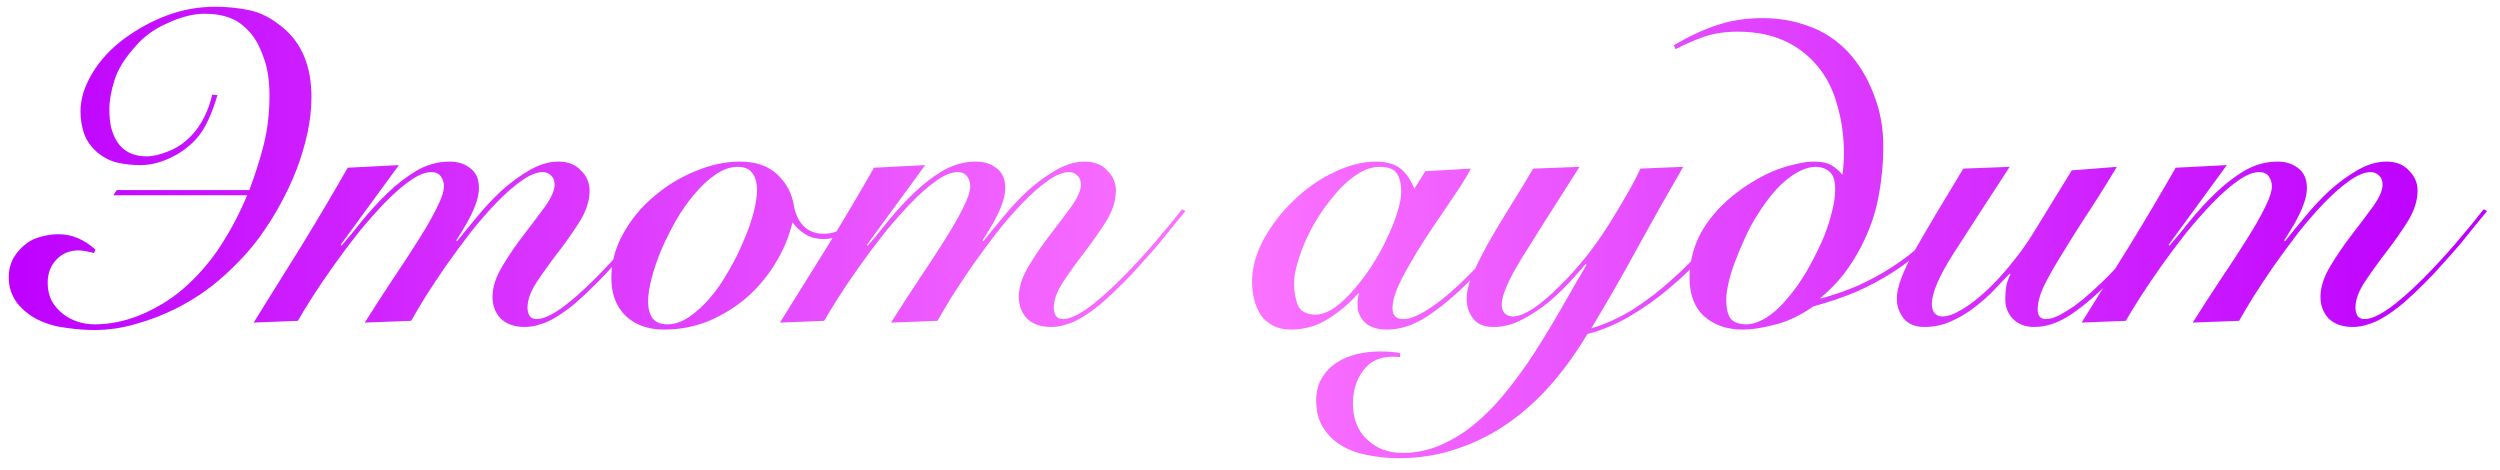 <?xml version="1.0" encoding="UTF-8"?> <svg xmlns="http://www.w3.org/2000/svg" width="186" height="35" viewBox="0 0 186 35" fill="none"><path d="M16.175 7.076C16.002 7.705 15.774 8.324 15.492 8.931C15.231 9.517 14.906 10.016 14.515 10.428C13.951 11.014 13.3 11.47 12.563 11.795C11.847 12.121 11.142 12.284 10.447 12.284C9.883 12.284 9.341 12.229 8.82 12.121C8.299 12.012 7.8 11.774 7.323 11.405C6.824 10.992 6.477 10.526 6.281 10.005C6.086 9.463 5.988 8.888 5.988 8.28C5.988 7.369 6.281 6.425 6.867 5.449C7.453 4.473 8.245 3.615 9.243 2.878C10.284 2.118 11.369 1.533 12.498 1.12C13.626 0.708 14.797 0.502 16.012 0.502C16.902 0.502 17.748 0.589 18.551 0.762C19.354 0.914 20.178 1.337 21.025 2.032C22.457 3.203 23.173 4.939 23.173 7.239C23.173 8.085 23.075 8.964 22.88 9.875C22.684 10.786 22.413 11.698 22.066 12.609C21.719 13.499 21.307 14.377 20.829 15.245C20.352 16.113 19.842 16.916 19.3 17.654C18.605 18.608 17.716 19.574 16.631 20.55C15.568 21.505 14.385 22.308 13.083 22.959C12.129 23.436 11.142 23.816 10.122 24.098C9.124 24.401 8.071 24.553 6.965 24.553C6.336 24.553 5.652 24.499 4.914 24.39C4.177 24.304 3.493 24.108 2.864 23.805C2.235 23.501 1.703 23.078 1.269 22.535C0.857 21.971 0.651 21.342 0.651 20.648C0.651 20.105 0.77 19.617 1.009 19.183C1.269 18.749 1.606 18.38 2.018 18.077C2.322 17.86 2.69 17.697 3.124 17.588C3.558 17.48 3.971 17.426 4.361 17.426C5.338 17.426 6.249 17.805 7.095 18.565L6.997 18.825C6.498 18.695 6.108 18.63 5.826 18.63C5.175 18.63 4.632 18.858 4.198 19.313C3.764 19.769 3.547 20.344 3.547 21.038C3.547 21.537 3.645 21.982 3.84 22.373C4.057 22.763 4.35 23.1 4.719 23.382C5.392 23.881 6.173 24.13 7.062 24.13C8.169 24.13 9.286 23.902 10.415 23.447C11.565 22.969 12.595 22.351 13.507 21.592C14.656 20.615 15.644 19.487 16.468 18.207C17.228 17.014 17.868 15.788 18.388 14.529H8.429L8.69 14.139H18.551C18.985 12.989 19.343 11.86 19.625 10.754C19.907 9.626 20.048 8.421 20.048 7.141C20.048 6.035 19.918 5.123 19.658 4.407C19.419 3.67 19.115 3.062 18.746 2.585C18.247 1.977 17.716 1.565 17.152 1.348C16.609 1.131 15.958 1.023 15.199 1.023C14.765 1.023 14.309 1.088 13.832 1.218C13.355 1.348 12.888 1.522 12.432 1.739C11.977 1.934 11.554 2.173 11.163 2.455C10.773 2.737 10.436 3.041 10.154 3.366C9.33 4.256 8.787 5.113 8.527 5.937C8.267 6.762 8.136 7.488 8.136 8.118C8.136 8.617 8.18 9.072 8.267 9.485C8.375 9.897 8.527 10.255 8.722 10.559C9.2 11.275 9.926 11.633 10.903 11.633C11.38 11.633 11.934 11.502 12.563 11.242C13.214 10.982 13.789 10.58 14.288 10.038C14.635 9.669 14.938 9.224 15.199 8.703C15.459 8.183 15.655 7.629 15.785 7.044L16.175 7.076ZM34.006 17.947C34.419 17.426 34.907 16.829 35.471 16.157C36.035 15.462 36.642 14.811 37.293 14.204C37.966 13.596 38.66 13.086 39.376 12.674C40.114 12.24 40.841 12.023 41.557 12.023C42.251 12.023 42.804 12.24 43.217 12.674C43.651 13.108 43.868 13.607 43.868 14.171C43.868 14.909 43.629 15.668 43.152 16.449C42.674 17.209 42.143 17.968 41.557 18.728C40.971 19.487 40.44 20.225 39.962 20.941C39.485 21.657 39.246 22.308 39.246 22.893C39.246 23.132 39.3 23.338 39.409 23.512C39.517 23.664 39.691 23.74 39.93 23.74C40.819 23.74 42.273 22.731 44.291 20.713C45.115 19.888 45.918 19.02 46.699 18.109C47.502 17.176 48.196 16.33 48.782 15.571L49.042 15.701C48.782 16.026 48.478 16.395 48.131 16.807C47.806 17.22 47.448 17.664 47.057 18.142C46.667 18.597 46.243 19.075 45.788 19.574C45.354 20.073 44.909 20.55 44.453 21.006C43.846 21.613 43.293 22.134 42.794 22.568C42.295 22.98 41.828 23.317 41.394 23.577C40.982 23.837 40.581 24.022 40.19 24.13C39.821 24.26 39.441 24.326 39.051 24.326C38.291 24.326 37.695 24.119 37.261 23.707C36.849 23.273 36.642 22.731 36.642 22.08C36.642 21.386 36.881 20.637 37.358 19.834C37.836 19.031 38.367 18.25 38.953 17.491C39.539 16.731 40.071 16.026 40.548 15.375C41.025 14.703 41.264 14.16 41.264 13.748C41.264 13.444 41.177 13.216 41.004 13.065C40.83 12.891 40.624 12.804 40.385 12.804C39.93 12.804 39.398 13.021 38.791 13.455C38.205 13.867 37.586 14.41 36.935 15.082C36.285 15.755 35.634 16.504 34.983 17.328C34.353 18.153 33.746 18.977 33.16 19.802C32.596 20.626 32.086 21.396 31.63 22.112C31.197 22.828 30.849 23.414 30.589 23.87L27.139 24C27.877 22.828 28.593 21.722 29.287 20.68C30.003 19.617 30.632 18.652 31.175 17.784C31.739 16.894 32.184 16.113 32.509 15.441C32.856 14.768 33.03 14.236 33.03 13.846C33.03 13.585 32.954 13.347 32.802 13.13C32.65 12.913 32.411 12.804 32.086 12.804C31.63 12.804 31.099 13.021 30.491 13.455C29.905 13.867 29.287 14.41 28.636 15.082C27.985 15.755 27.323 16.504 26.651 17.328C26 18.153 25.382 18.977 24.796 19.802C24.21 20.626 23.689 21.396 23.234 22.112C22.778 22.828 22.42 23.414 22.16 23.87L18.872 24C20.066 22.091 21.248 20.192 22.42 18.305C23.592 16.395 24.742 14.453 25.87 12.479L29.678 12.284L25.349 18.207L25.414 18.272C25.87 17.751 26.38 17.133 26.944 16.417C27.53 15.701 28.159 15.017 28.831 14.366C29.504 13.716 30.22 13.162 30.98 12.707C31.761 12.251 32.585 12.023 33.453 12.023C34.06 12.023 34.57 12.186 34.983 12.511C35.417 12.837 35.634 13.325 35.634 13.976C35.634 14.28 35.579 14.605 35.471 14.952C35.362 15.299 35.221 15.647 35.048 15.994C34.896 16.319 34.711 16.655 34.495 17.003C34.299 17.328 34.115 17.621 33.941 17.881L34.006 17.947ZM64.784 15.571C64.35 16.135 63.83 16.645 63.222 17.1C62.636 17.556 61.985 17.784 61.269 17.784C60.77 17.784 60.336 17.675 59.967 17.458C59.599 17.241 59.262 16.938 58.959 16.547C58.698 17.632 58.264 18.663 57.657 19.639C57.071 20.593 56.355 21.44 55.509 22.177C54.662 22.893 53.719 23.468 52.677 23.902C51.636 24.315 50.551 24.521 49.423 24.521C48.229 24.521 47.275 24.184 46.559 23.512C45.843 22.817 45.484 21.874 45.484 20.68C45.484 19.53 45.777 18.435 46.363 17.393C46.949 16.33 47.709 15.408 48.642 14.627C49.574 13.824 50.605 13.195 51.733 12.739C52.862 12.262 53.968 12.023 55.053 12.023C56.225 12.023 57.147 12.338 57.819 12.967C58.492 13.596 58.904 14.356 59.056 15.245C59.165 15.896 59.403 16.417 59.772 16.807C60.163 17.198 60.662 17.393 61.269 17.393C61.855 17.393 62.408 17.22 62.929 16.872C63.45 16.525 64.003 16.005 64.589 15.31L64.784 15.571ZM49.65 24.13C50.193 24.13 50.735 23.946 51.278 23.577C51.82 23.208 52.341 22.731 52.84 22.145C53.339 21.559 53.794 20.897 54.207 20.16C54.641 19.422 55.01 18.684 55.313 17.947C55.639 17.209 55.888 16.504 56.062 15.831C56.236 15.158 56.322 14.594 56.322 14.139C56.322 13.596 56.203 13.173 55.964 12.869C55.747 12.566 55.389 12.414 54.89 12.414C54.348 12.414 53.805 12.598 53.263 12.967C52.721 13.336 52.2 13.813 51.701 14.399C51.202 14.985 50.735 15.647 50.301 16.384C49.889 17.122 49.52 17.86 49.195 18.597C48.891 19.335 48.652 20.04 48.479 20.713C48.305 21.386 48.218 21.95 48.218 22.405C48.218 22.948 48.327 23.371 48.544 23.674C48.782 23.978 49.151 24.13 49.65 24.13ZM73.163 17.947C73.575 17.426 74.063 16.829 74.627 16.157C75.192 15.462 75.799 14.811 76.45 14.204C77.123 13.596 77.817 13.086 78.533 12.674C79.271 12.24 79.998 12.023 80.713 12.023C81.408 12.023 81.961 12.24 82.373 12.674C82.807 13.108 83.024 13.607 83.024 14.171C83.024 14.909 82.786 15.668 82.308 16.449C81.831 17.209 81.299 17.968 80.713 18.728C80.128 19.487 79.596 20.225 79.119 20.941C78.641 21.657 78.403 22.308 78.403 22.893C78.403 23.132 78.457 23.338 78.566 23.512C78.674 23.664 78.848 23.74 79.086 23.74C79.976 23.74 81.43 22.731 83.447 20.713C84.272 19.888 85.075 19.02 85.856 18.109C86.659 17.176 87.353 16.33 87.939 15.571L88.199 15.701C87.939 16.026 87.635 16.395 87.288 16.807C86.962 17.22 86.604 17.664 86.214 18.142C85.823 18.597 85.4 19.075 84.945 19.574C84.511 20.073 84.066 20.55 83.61 21.006C83.003 21.613 82.449 22.134 81.95 22.568C81.451 22.98 80.985 23.317 80.551 23.577C80.139 23.837 79.737 24.022 79.347 24.13C78.978 24.26 78.598 24.326 78.207 24.326C77.448 24.326 76.851 24.119 76.418 23.707C76.005 23.273 75.799 22.731 75.799 22.08C75.799 21.386 76.038 20.637 76.515 19.834C76.993 19.031 77.524 18.25 78.11 17.491C78.696 16.731 79.227 16.026 79.705 15.375C80.182 14.703 80.421 14.16 80.421 13.748C80.421 13.444 80.334 13.216 80.16 13.065C79.987 12.891 79.781 12.804 79.542 12.804C79.086 12.804 78.555 13.021 77.947 13.455C77.361 13.867 76.743 14.41 76.092 15.082C75.441 15.755 74.79 16.504 74.139 17.328C73.51 18.153 72.903 18.977 72.317 19.802C71.753 20.626 71.243 21.396 70.787 22.112C70.353 22.828 70.006 23.414 69.746 23.87L66.296 24C67.034 22.828 67.749 21.722 68.444 20.68C69.16 19.617 69.789 18.652 70.331 17.784C70.896 16.894 71.34 16.113 71.666 15.441C72.013 14.768 72.187 14.236 72.187 13.846C72.187 13.585 72.111 13.347 71.959 13.13C71.807 12.913 71.568 12.804 71.243 12.804C70.787 12.804 70.255 13.021 69.648 13.455C69.062 13.867 68.444 14.41 67.793 15.082C67.142 15.755 66.48 16.504 65.808 17.328C65.157 18.153 64.538 18.977 63.953 19.802C63.367 20.626 62.846 21.396 62.39 22.112C61.935 22.828 61.577 23.414 61.316 23.87L58.029 24C59.222 22.091 60.405 20.192 61.577 18.305C62.748 16.395 63.898 14.453 65.026 12.479L68.834 12.284L64.506 18.207L64.571 18.272C65.026 17.751 65.536 17.133 66.1 16.417C66.686 15.701 67.316 15.017 67.988 14.366C68.661 13.716 69.377 13.162 70.136 12.707C70.917 12.251 71.742 12.023 72.61 12.023C73.217 12.023 73.727 12.186 74.139 12.511C74.573 12.837 74.79 13.325 74.79 13.976C74.79 14.28 74.736 14.605 74.627 14.952C74.519 15.299 74.378 15.647 74.204 15.994C74.052 16.319 73.868 16.655 73.651 17.003C73.456 17.328 73.271 17.621 73.098 17.881L73.163 17.947ZM106.043 12.739L109.427 12.544C109.232 12.934 108.95 13.412 108.581 13.976C108.212 14.518 107.811 15.115 107.377 15.766C106.943 16.395 106.498 17.057 106.043 17.751C105.609 18.424 105.207 19.086 104.838 19.736C104.47 20.366 104.166 20.962 103.927 21.526C103.71 22.069 103.602 22.535 103.602 22.926C103.602 23.468 103.873 23.74 104.415 23.74C104.936 23.74 105.641 23.436 106.531 22.828C107.42 22.221 108.353 21.418 109.33 20.42C109.742 20.008 110.154 19.563 110.566 19.086C111 18.608 111.413 18.142 111.803 17.686C112.194 17.209 112.552 16.775 112.877 16.384C113.203 15.972 113.463 15.636 113.658 15.375L113.886 15.506C113.322 16.265 112.671 17.111 111.933 18.044C111.196 18.955 110.306 19.932 109.265 20.973C108.223 22.015 107.193 22.872 106.173 23.544C105.175 24.195 104.177 24.521 103.179 24.521C102.484 24.521 101.942 24.347 101.551 24C101.182 23.631 100.998 23.186 100.998 22.666C100.998 22.492 101.009 22.329 101.031 22.177C101.052 22.026 101.085 21.906 101.128 21.819H101.063C100.39 22.579 99.631 23.219 98.785 23.74C97.939 24.26 97.027 24.521 96.051 24.521C95.53 24.521 95.085 24.423 94.717 24.228C94.348 24.032 94.044 23.772 93.805 23.447C93.588 23.1 93.426 22.72 93.317 22.308C93.209 21.874 93.154 21.429 93.154 20.973C93.154 19.91 93.447 18.847 94.033 17.784C94.619 16.721 95.357 15.766 96.246 14.92C97.136 14.052 98.123 13.357 99.208 12.837C100.314 12.294 101.367 12.023 102.365 12.023C103.124 12.023 103.721 12.186 104.155 12.511C104.589 12.837 104.947 13.347 105.229 14.041L106.043 12.739ZM96.279 21.071C96.279 21.7 96.376 22.253 96.572 22.731C96.789 23.186 97.234 23.414 97.906 23.414C98.362 23.392 98.839 23.208 99.338 22.861C99.837 22.492 100.314 22.036 100.77 21.494C101.247 20.951 101.692 20.355 102.105 19.704C102.538 19.031 102.907 18.359 103.211 17.686C103.537 17.014 103.786 16.384 103.96 15.799C104.155 15.191 104.253 14.681 104.253 14.269C104.253 13.683 104.144 13.227 103.927 12.902C103.71 12.576 103.287 12.414 102.658 12.414C102.159 12.414 101.649 12.566 101.128 12.869C100.629 13.173 100.141 13.575 99.664 14.073C99.208 14.573 98.763 15.137 98.329 15.766C97.917 16.373 97.559 17.003 97.255 17.654C96.951 18.305 96.713 18.934 96.539 19.541C96.366 20.127 96.279 20.637 96.279 21.071ZM104.173 26.571C104.064 26.549 103.869 26.539 103.587 26.539C102.654 26.539 101.938 26.875 101.439 27.547C100.918 28.22 100.658 29.045 100.658 30.021C100.658 31.171 101.016 32.071 101.732 32.722C102.426 33.373 103.294 33.699 104.336 33.699C105.442 33.699 106.484 33.46 107.46 32.983C108.436 32.527 109.348 31.909 110.194 31.128C111.04 30.368 111.832 29.489 112.57 28.491C113.329 27.515 114.023 26.506 114.653 25.465C115.304 24.423 115.911 23.403 116.475 22.405C117.039 21.407 117.56 20.507 118.037 19.704L117.972 19.639C117.647 20.029 117.235 20.496 116.736 21.038C116.258 21.559 115.716 22.069 115.108 22.568C114.501 23.045 113.861 23.458 113.188 23.805C112.516 24.152 111.832 24.326 111.138 24.326C110.422 24.326 109.912 24.119 109.608 23.707C109.283 23.295 109.12 22.807 109.12 22.242C109.12 21.7 109.272 21.082 109.576 20.387C109.879 19.693 110.259 18.934 110.715 18.109C111.192 17.263 111.724 16.373 112.309 15.441C112.895 14.508 113.481 13.542 114.067 12.544L117.517 12.414C115.694 15.256 114.273 17.502 113.253 19.151C112.233 20.8 111.724 21.971 111.724 22.666C111.724 22.926 111.8 23.143 111.951 23.317C112.125 23.468 112.331 23.544 112.57 23.544C112.96 23.544 113.459 23.349 114.067 22.959C114.674 22.546 115.314 22.004 115.987 21.331C116.681 20.659 117.376 19.888 118.07 19.02C118.764 18.131 119.394 17.22 119.958 16.287C120.435 15.506 120.858 14.79 121.227 14.139C121.596 13.488 121.867 12.956 122.041 12.544L125.23 12.414C124.058 14.431 122.919 16.449 121.813 18.467C120.728 20.463 119.589 22.449 118.395 24.423C119.437 24.119 120.468 23.653 121.487 23.024C122.507 22.373 123.483 21.624 124.416 20.778C125.371 19.932 126.25 19.031 127.053 18.077C127.877 17.122 128.615 16.189 129.266 15.278L129.526 15.506C128.788 16.569 127.975 17.61 127.085 18.63C126.196 19.628 125.252 20.55 124.254 21.396C123.277 22.221 122.268 22.937 121.227 23.544C120.185 24.152 119.144 24.586 118.103 24.846C117.321 26.17 116.443 27.396 115.466 28.524C114.49 29.652 113.416 30.628 112.244 31.453C111.073 32.278 109.803 32.917 108.436 33.373C107.07 33.85 105.605 34.089 104.043 34.089C103.262 34.089 102.502 34.013 101.765 33.861C101.027 33.731 100.376 33.492 99.812 33.145C99.248 32.82 98.792 32.375 98.445 31.811C98.098 31.269 97.924 30.596 97.924 29.793C97.924 29.142 98.065 28.589 98.347 28.133C98.608 27.678 98.966 27.298 99.421 26.994C99.855 26.712 100.365 26.495 100.951 26.343C101.515 26.213 102.101 26.148 102.708 26.148C102.969 26.148 103.24 26.159 103.522 26.181C103.782 26.202 103.999 26.235 104.173 26.278V26.571ZM129.931 24.13C130.365 24.13 130.853 23.968 131.396 23.642C131.96 23.295 132.524 22.774 133.088 22.08C133.544 21.537 133.978 20.919 134.39 20.225C134.802 19.509 135.171 18.793 135.496 18.077C135.822 17.361 136.071 16.655 136.245 15.961C136.44 15.267 136.538 14.638 136.538 14.073C136.538 13.444 136.397 13.01 136.115 12.772C135.833 12.533 135.486 12.414 135.073 12.414C134.466 12.414 133.782 12.707 133.023 13.292C132.285 13.857 131.548 14.725 130.81 15.896C130.441 16.46 130.116 17.057 129.834 17.686C129.551 18.294 129.302 18.89 129.085 19.476C128.868 20.04 128.705 20.572 128.597 21.071C128.488 21.57 128.434 21.982 128.434 22.308C128.434 22.937 128.543 23.403 128.76 23.707C128.998 23.989 129.389 24.13 129.931 24.13ZM145.781 15.603C145.087 16.536 144.306 17.404 143.438 18.207C142.591 19.01 141.702 19.704 140.769 20.29C139.879 20.854 138.957 21.342 138.003 21.754C137.048 22.145 136.017 22.492 134.911 22.796C133.913 23.49 132.947 23.946 132.014 24.163C131.103 24.401 130.322 24.521 129.671 24.521C128.499 24.521 127.544 24.195 126.807 23.544C126.069 22.893 125.7 21.917 125.7 20.615C125.7 19.661 125.917 18.695 126.351 17.719C126.807 16.742 127.523 15.809 128.499 14.92C129.042 14.442 129.606 14.019 130.192 13.65C130.777 13.282 131.352 12.978 131.916 12.739C132.502 12.501 133.056 12.327 133.576 12.218C134.097 12.088 134.553 12.023 134.943 12.023C135.572 12.023 136.039 12.132 136.343 12.349C136.646 12.544 136.885 12.761 137.059 12.999C137.102 12.869 137.135 12.62 137.156 12.251C137.178 11.882 137.189 11.6 137.189 11.405C137.189 10.168 137.026 8.986 136.701 7.857C136.397 6.707 135.898 5.72 135.204 4.896C134.509 4.071 133.674 3.442 132.698 3.008C131.721 2.574 130.582 2.357 129.28 2.357C128.369 2.357 127.555 2.476 126.839 2.715C126.145 2.954 125.418 3.268 124.659 3.659L124.529 3.366C125.679 2.693 126.753 2.194 127.751 1.869C128.77 1.522 129.899 1.348 131.135 1.348C132.372 1.348 133.533 1.554 134.618 1.966C135.703 2.357 136.657 2.986 137.482 3.854C138.306 4.744 138.946 5.796 139.402 7.011C139.879 8.204 140.118 9.495 140.118 10.884C140.118 12.143 139.999 13.39 139.76 14.627C139.543 15.842 139.12 17.068 138.491 18.305C138.1 19.064 137.655 19.769 137.156 20.42C136.657 21.049 136.082 21.635 135.431 22.177L135.464 22.21C136.419 21.95 137.33 21.635 138.198 21.266C139.066 20.876 139.89 20.431 140.671 19.932C142.516 18.76 144.165 17.22 145.618 15.31L145.781 15.603ZM157.494 12.414C156.647 13.824 155.855 15.082 155.118 16.189C154.402 17.296 153.783 18.283 153.263 19.151C152.742 19.997 152.33 20.735 152.026 21.364C151.744 21.993 151.603 22.546 151.603 23.024C151.603 23.501 151.809 23.74 152.221 23.74C152.482 23.74 152.796 23.653 153.165 23.479C153.534 23.284 153.924 23.045 154.337 22.763C154.749 22.459 155.172 22.112 155.606 21.722C156.04 21.331 156.452 20.941 156.843 20.55C157.32 20.051 157.787 19.552 158.242 19.053C158.72 18.532 159.153 18.033 159.544 17.556C159.956 17.079 160.325 16.645 160.651 16.254C160.976 15.842 161.247 15.495 161.464 15.213L161.725 15.408C161.204 16.102 160.542 16.938 159.739 17.914C158.936 18.869 158.079 19.812 157.168 20.745C156.062 21.874 155.042 22.752 154.109 23.382C153.176 24.011 152.254 24.326 151.342 24.326C150.692 24.326 150.171 24.13 149.78 23.74C149.39 23.349 149.194 22.861 149.194 22.275C149.194 21.863 149.227 21.494 149.292 21.169C149.379 20.843 149.477 20.593 149.585 20.42L149.52 20.355C149.129 20.767 148.706 21.212 148.251 21.689C147.795 22.145 147.307 22.568 146.786 22.959C146.265 23.349 145.701 23.674 145.094 23.935C144.508 24.195 143.868 24.326 143.173 24.326C142.501 24.326 141.991 24.119 141.644 23.707C141.297 23.273 141.123 22.774 141.123 22.21C141.123 21.386 141.568 20.192 142.457 18.63C143.347 17.068 144.551 15.039 146.07 12.544L149.52 12.414C147.806 15.039 146.406 17.198 145.322 18.89C144.258 20.561 143.727 21.809 143.727 22.633C143.727 22.893 143.792 23.11 143.922 23.284C144.074 23.458 144.269 23.544 144.508 23.544C144.92 23.544 145.408 23.371 145.972 23.024C146.558 22.677 147.166 22.21 147.795 21.624C148.424 21.038 149.043 20.366 149.65 19.606C150.279 18.847 150.843 18.055 151.342 17.23L154.141 12.674L157.494 12.414ZM170.006 17.947C170.418 17.426 170.906 16.829 171.47 16.157C172.034 15.462 172.642 14.811 173.293 14.204C173.965 13.596 174.66 13.086 175.376 12.674C176.113 12.24 176.84 12.023 177.556 12.023C178.251 12.023 178.804 12.24 179.216 12.674C179.65 13.108 179.867 13.607 179.867 14.171C179.867 14.909 179.628 15.668 179.151 16.449C178.674 17.209 178.142 17.968 177.556 18.728C176.97 19.487 176.439 20.225 175.962 20.941C175.484 21.657 175.246 22.308 175.246 22.893C175.246 23.132 175.3 23.338 175.408 23.512C175.517 23.664 175.69 23.74 175.929 23.74C176.819 23.74 178.272 22.731 180.29 20.713C181.115 19.888 181.917 19.02 182.699 18.109C183.501 17.176 184.196 16.33 184.781 15.571L185.042 15.701C184.781 16.026 184.478 16.395 184.131 16.807C183.805 17.22 183.447 17.664 183.057 18.142C182.666 18.597 182.243 19.075 181.787 19.574C181.353 20.073 180.909 20.55 180.453 21.006C179.845 21.613 179.292 22.134 178.793 22.568C178.294 22.98 177.828 23.317 177.394 23.577C176.981 23.837 176.58 24.022 176.189 24.13C175.821 24.26 175.441 24.326 175.05 24.326C174.291 24.326 173.694 24.119 173.26 23.707C172.848 23.273 172.642 22.731 172.642 22.08C172.642 21.386 172.881 20.637 173.358 19.834C173.835 19.031 174.367 18.25 174.953 17.491C175.538 16.731 176.07 16.026 176.547 15.375C177.025 14.703 177.263 14.16 177.263 13.748C177.263 13.444 177.177 13.216 177.003 13.065C176.829 12.891 176.623 12.804 176.385 12.804C175.929 12.804 175.397 13.021 174.79 13.455C174.204 13.867 173.586 14.41 172.935 15.082C172.284 15.755 171.633 16.504 170.982 17.328C170.353 18.153 169.745 18.977 169.16 19.802C168.595 20.626 168.085 21.396 167.63 22.112C167.196 22.828 166.849 23.414 166.588 23.87L163.139 24C163.876 22.828 164.592 21.722 165.287 20.68C166.003 19.617 166.632 18.652 167.174 17.784C167.738 16.894 168.183 16.113 168.509 15.441C168.856 14.768 169.029 14.236 169.029 13.846C169.029 13.585 168.953 13.347 168.802 13.13C168.65 12.913 168.411 12.804 168.085 12.804C167.63 12.804 167.098 13.021 166.491 13.455C165.905 13.867 165.287 14.41 164.636 15.082C163.985 15.755 163.323 16.504 162.65 17.328C161.999 18.153 161.381 18.977 160.795 19.802C160.209 20.626 159.689 21.396 159.233 22.112C158.777 22.828 158.419 23.414 158.159 23.87L154.872 24C156.065 22.091 157.248 20.192 158.419 18.305C159.591 16.395 160.741 14.453 161.869 12.479L165.677 12.284L161.349 18.207L161.414 18.272C161.869 17.751 162.379 17.133 162.943 16.417C163.529 15.701 164.158 15.017 164.831 14.366C165.504 13.716 166.22 13.162 166.979 12.707C167.76 12.251 168.585 12.023 169.452 12.023C170.06 12.023 170.57 12.186 170.982 12.511C171.416 12.837 171.633 13.325 171.633 13.976C171.633 14.28 171.579 14.605 171.47 14.952C171.362 15.299 171.221 15.647 171.047 15.994C170.895 16.319 170.711 16.655 170.494 17.003C170.299 17.328 170.114 17.621 169.941 17.881L170.006 17.947Z" fill="url(#paint0_linear_1927_3797)"></path><defs><linearGradient id="paint0_linear_1927_3797" x1="0" y1="14.5" x2="182" y2="14.5" gradientUnits="userSpaceOnUse"><stop stop-color="#BD00FF"></stop><stop offset="0.5" stop-color="#FC75FF"></stop><stop offset="1" stop-color="#BD00FF"></stop></linearGradient></defs></svg> 